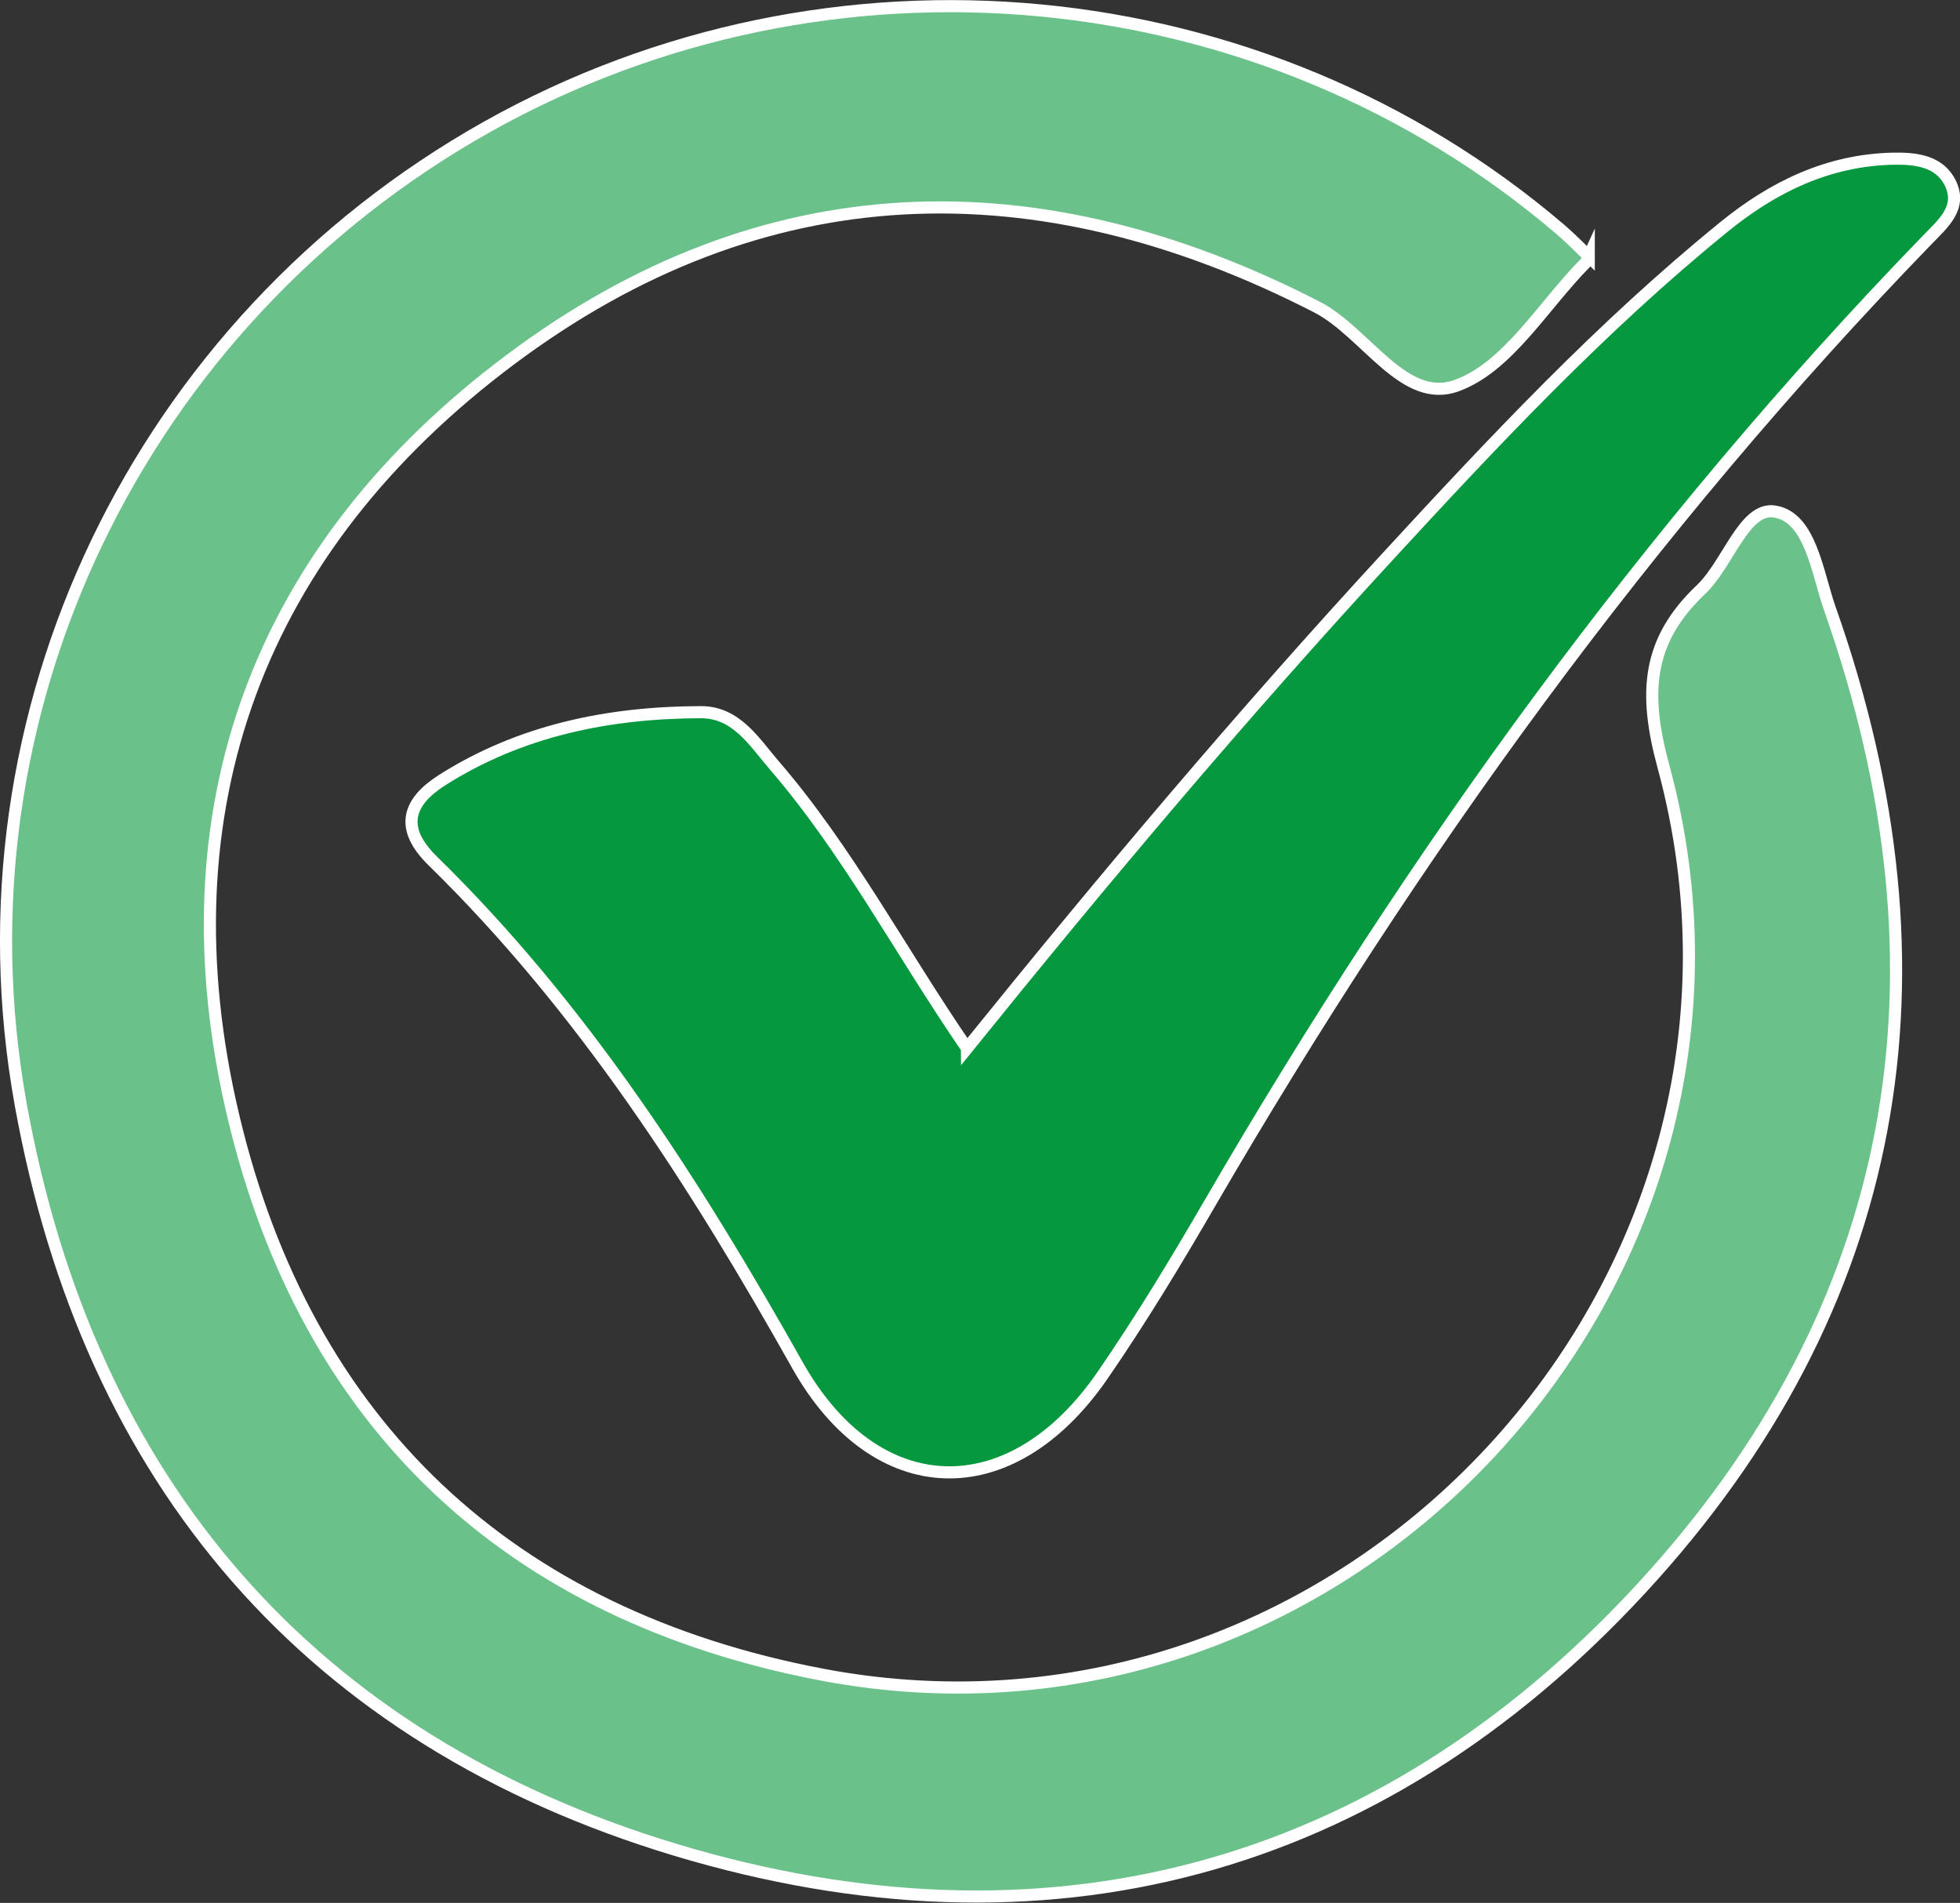 <?xml version="1.0" encoding="UTF-8"?><svg id="Capa_2" xmlns="http://www.w3.org/2000/svg" viewBox="0 0 79.3 76.98"><rect x="0" y="0" width="79.3" height="76.98" fill="#333333" stroke="none"/><defs><style>.cls-1{fill:#6ac18a;}.cls-1,.cls-2{stroke:#fff;stroke-miterlimit:10;stroke-width:.49px;}.cls-2{fill:#06983e;}</style></defs><g id="Capa_1-2"><g id="ZEGe9o"><g><path class="cls-1" d="M64.28,10.36c-.06,.13-.08,.23-.14,.28-1.7,1.72-3.12,4.19-5.18,4.95-2.16,.81-3.68-2.14-5.68-3.17-11.33-5.82-22.41-5.52-32.62,2.12-10.18,7.61-14.17,18.17-11.22,30.61,2.96,12.49,11.18,20.2,23.84,22.6,21.2,4.01,39.68-15.93,34.02-36.75-.82-3.01-.64-5.1,1.52-7.15,1.09-1.03,1.74-3.33,2.96-3.16,1.48,.21,1.74,2.48,2.26,3.95,5.2,14.72,2.91,28.23-7.69,39.68-10.63,11.48-24.1,15-39,10.52C12.54,70.38,3.6,59.96,.84,44.69-2.03,28.82,5.67,13.02,19.69,5.14c13.9-7.81,31.39-6.15,43.44,4.14,.41,.35,.78,.73,1.15,1.09Z"/><path class="cls-2" d="M39.12,42.41c5.56-6.89,11.14-13.51,17.01-19.88,4.31-4.68,8.66-9.32,13.62-13.35,1.99-1.62,4.21-2.7,6.83-2.76,.93-.02,1.89,.09,2.33,.99,.48,.99-.29,1.63-.93,2.29-11.35,11.71-20.8,24.83-28.98,38.89-1.39,2.4-2.83,4.78-4.4,7.06-3.72,5.39-9.19,5.18-12.34-.43-4.14-7.36-8.67-14.44-14.75-20.39-1.36-1.33-1.01-2.38,.36-3.26,3.19-2.03,6.77-2.75,10.49-2.76,1.43,0,2.15,1.2,2.95,2.13,2.98,3.45,5.1,7.51,7.81,11.46Z"/></g></g></g></svg>